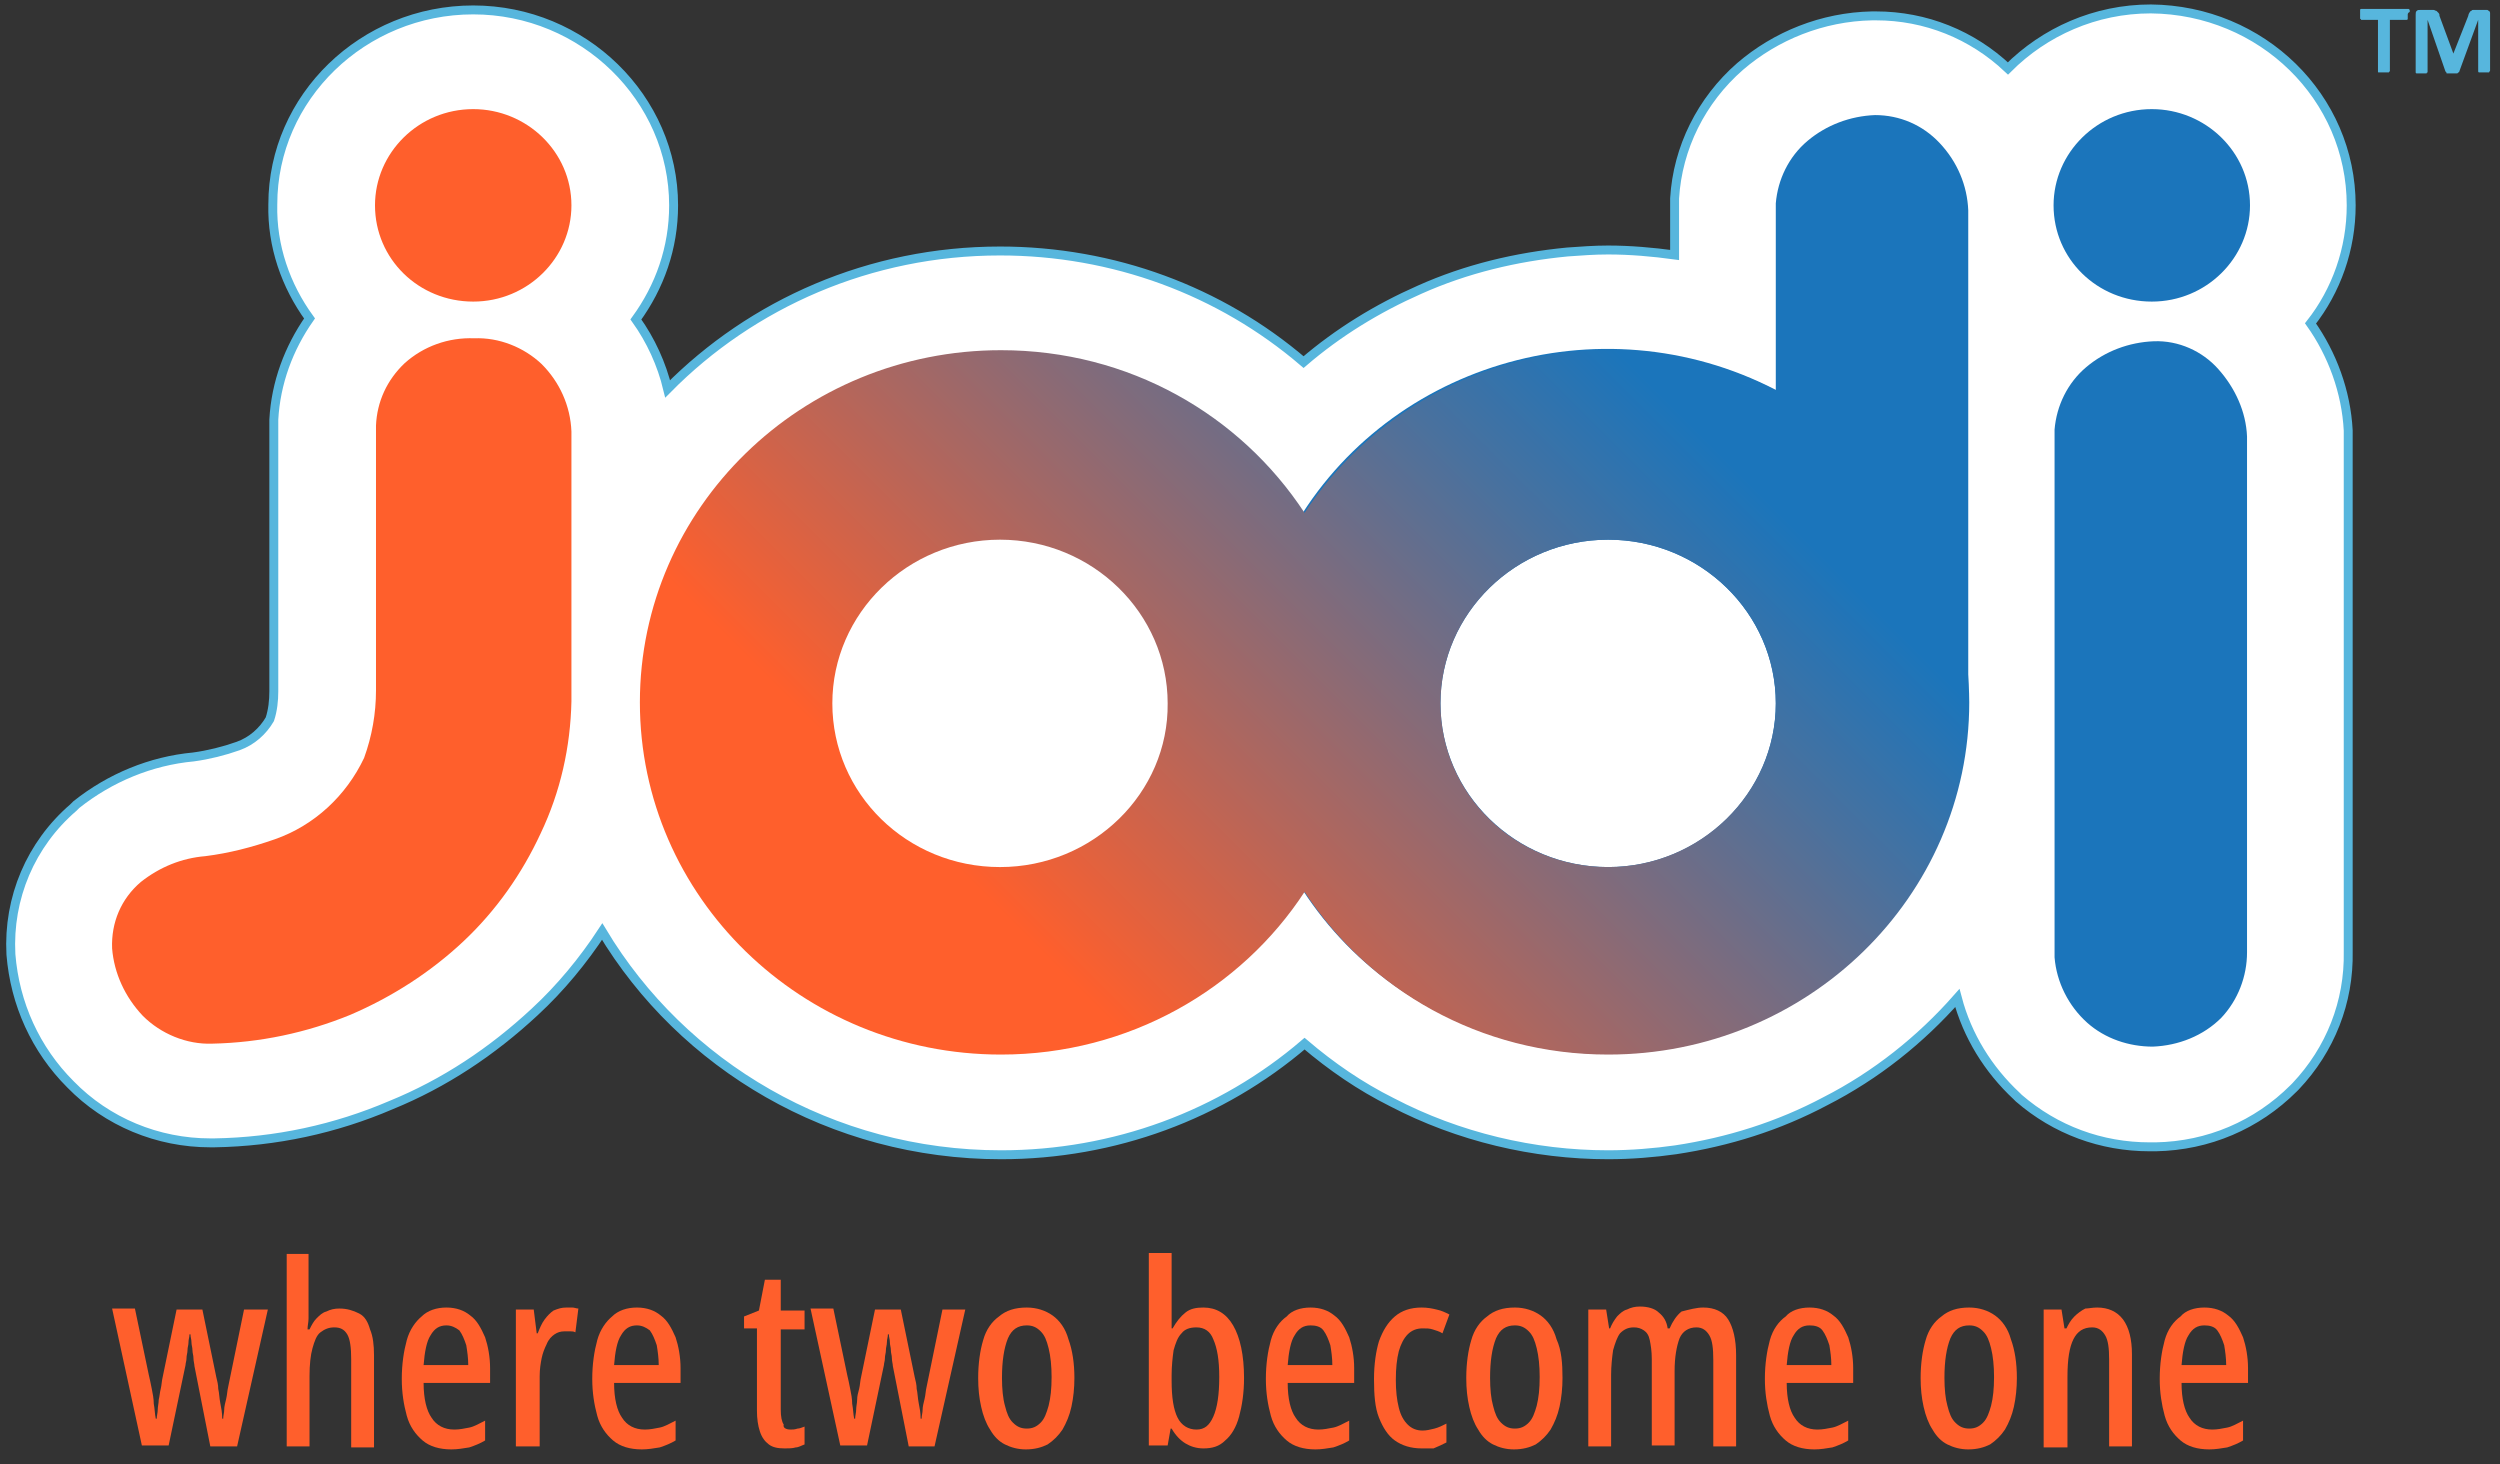 <svg width="280" height="164" viewBox="0 0 280 164" fill="none" xmlns="http://www.w3.org/2000/svg">
<rect x="0" y="0" width="280" height="164" fill="#333333" stroke="none"/>
<path d="M180.111 129.333C171.778 129.333 163.333 127.333 155.889 123.444C152.333 121.667 149.111 119.444 146.111 116.889C136.778 124.889 124.778 129.333 112.111 129.333C93.111 129.333 76.444 119.333 67.444 104.333C65.333 107.556 62.778 110.667 59.889 113.333C55.111 117.778 49.778 121.333 43.778 123.778C37.556 126.444 30.889 127.889 24 128H23.555C17.667 128 12 125.667 7.889 121.444C4 117.556 1.667 112.444 1.222 106.889C0.889 100.556 3.444 94.555 8.222 90.444L8.556 90.111C12.333 87.111 16.889 85.222 21.667 84.778C23.333 84.555 25.111 84.111 26.667 83.555C28.222 83 29.444 81.889 30.222 80.555C30.555 79.555 30.667 78.444 30.667 77.444V47.333V47C30.889 42.889 32.333 39 34.667 35.667C32 32 30.444 27.556 30.555 22.889C30.555 10.889 40.667 1.111 53 1.111C65.333 1.111 75.444 11 75.444 23C75.444 27.778 73.889 32.111 71.222 35.778C72.889 38.111 74.111 40.778 74.778 43.556C84.222 34 97.444 28.111 112 28.111C124.667 28.111 136.667 32.556 146 40.556C149.889 37.222 154.222 34.556 159 32.444C164.222 30.111 169.778 28.778 175.556 28.222C177.111 28.111 178.556 28 180.111 28C182.556 28 185.111 28.222 187.556 28.556V22.556V22.222C187.889 16.556 190.556 11.222 194.889 7.444C198.889 4 204.111 1.889 209.667 1.778H210.111C215.667 1.778 220.889 3.889 224.889 7.667C229 3.556 234.667 1 240.889 1C253.333 1.111 263.333 10.889 263.333 23C263.333 27.889 261.667 32.556 258.778 36.222C261.222 39.667 262.778 43.889 263 48.222V48.889V106.556C263.111 112.222 261 117.556 257.111 121.667L256.889 121.889C252.778 126 247.333 128.333 241.444 128.444H240.778C235.333 128.444 230.222 126.556 226.111 123L225.889 122.778C222.667 119.778 220.333 116 219.222 111.778C215.111 116.444 210.111 120.444 204.444 123.333C199.222 126.111 193.556 127.889 187.667 128.778C185.333 129.111 182.667 129.333 180.111 129.333Z" fill="white" stroke="#57B6DD"/>
<path d="M217.222 16C215.333 14 212.778 12.889 210 12.889C207.222 13 204.556 14 202.444 15.778C200.333 17.556 199.111 20.111 198.889 22.778V43.667C179.111 33.444 154.667 40.889 144.333 60.111C133.889 79.444 141.444 103.333 161.222 113.444C181 123.667 205.444 116.222 215.778 97C218.889 91.333 220.444 85 220.444 78.556V23.556C220.333 20.778 219.222 18.111 217.222 16ZM180.111 97.111C169.778 97.111 161.333 88.889 161.333 78.778C161.333 68.667 169.778 60.444 180.111 60.444C190.444 60.444 198.889 68.667 198.889 78.778C198.889 88.889 190.444 97.111 180.111 97.111Z" fill="#1B75BB"/>
<path d="M64 23C64 28.889 59.111 33.778 53 33.778C46.889 33.778 42 29 42 23C42 17.111 46.889 12.222 53 12.222C59 12.222 64 17 64 23Z" fill="#FF5F2C"/>
<path d="M252 23C252 28.889 247.111 33.778 241 33.778C234.889 33.778 230 29 230 23C230 17.111 234.889 12.222 241 12.222C247 12.222 252 17 252 23Z" fill="#1B75BB"/>
<path d="M53.111 37.889C50.222 37.778 47.444 38.778 45.333 40.667C43.333 42.556 42.222 45 42.111 47.667V77.333C42.111 79.889 41.667 82.444 40.778 84.889C38.778 89.111 35.222 92.444 30.778 94C28.222 94.889 25.667 95.556 23 95.889C20.333 96.111 17.889 97.111 15.778 98.778C13.556 100.667 12.444 103.333 12.556 106.222C12.778 109 14 111.667 16 113.778C18 115.778 20.889 117 23.778 116.889C29.111 116.778 34.333 115.667 39.222 113.667C43.889 111.667 48.222 108.889 51.889 105.444C55.556 102 58.444 97.889 60.556 93.333C62.778 88.667 63.889 83.667 64 78.556V48.333C63.889 45.444 62.667 42.778 60.667 40.778C58.667 38.889 55.889 37.778 53.111 37.889Z" fill="#FF5F2C"/>
<path d="M241.222 38.222C238.444 38.333 235.778 39.333 233.667 41.111C231.556 42.889 230.333 45.444 230.111 48.111V107.222C230.333 110 231.667 112.667 233.778 114.556C235.778 116.333 238.444 117.222 241.111 117.222C244 117.111 246.778 116 248.778 114C250.667 112 251.667 109.333 251.667 106.667V48.889C251.556 46.111 250.333 43.444 248.444 41.333C246.667 39.333 244 38.111 241.222 38.222Z" fill="#1B75BB"/>
<path d="M180.111 39.222C165.778 39.222 153.222 46.556 146.111 57.444C138.889 46.444 126.444 39.222 112.111 39.222C89.778 39.222 71.667 56.889 71.667 78.667C71.667 100.444 89.778 118.111 112.111 118.111C126.444 118.111 139 110.778 146.111 99.889C153.333 110.889 165.778 118.111 180.111 118.111C202.444 118.111 220.556 100.444 220.556 78.667C220.444 56.889 202.444 39.222 180.111 39.222ZM112 97.111C101.556 97.111 93.222 88.889 93.222 78.778C93.222 68.667 101.667 60.444 112 60.444C122.333 60.444 130.778 68.667 130.778 78.778C130.889 88.778 122.444 97.111 112 97.111ZM180.111 97.111C169.667 97.111 161.333 88.889 161.333 78.778C161.333 68.667 169.778 60.444 180.111 60.444C190.444 60.444 198.889 68.667 198.889 78.778C198.889 88.778 190.444 97.111 180.111 97.111Z" fill="url(#paint0_linear_508_9067)"/>
<path d="M23.555 162L21.778 153C21.778 152.778 21.667 152.444 21.667 152.111C21.667 151.778 21.555 151.556 21.555 151.222C21.555 150.889 21.444 150.667 21.444 150.333C21.444 150 21.333 149.778 21.333 149.444H21.222C21.222 149.778 21.111 150 21.111 150.333C21.111 150.667 21 150.889 21 151.222C21 151.556 20.889 151.778 20.889 152.111C20.889 152.444 20.778 152.667 20.778 152.889L18.889 161.889H15.889L12.556 146.556H15.111L16.667 154C16.778 154.444 16.889 155 17 155.556C17.111 156.111 17.222 156.667 17.222 157.222C17.333 157.778 17.333 158.333 17.444 158.889H17.555C17.555 158.556 17.667 158.222 17.667 157.889C17.667 157.556 17.778 157.111 17.778 156.778C17.889 156.333 17.889 156 18 155.556C18.111 155.111 18.111 154.667 18.222 154.222L19.778 146.667H22.667L24.222 154.222C24.333 154.667 24.444 155.111 24.444 155.556C24.555 156 24.555 156.556 24.667 157.111C24.778 157.667 24.889 158.222 24.889 158.889H25C25 158.556 25.111 158.222 25.111 157.889C25.111 157.556 25.222 157.111 25.333 156.667C25.444 156.222 25.444 155.778 25.555 155.333L27.333 146.667H30L26.555 162H23.555Z" fill="#FF5F2C"/>
<path d="M34.556 140.444V146.333C34.556 146.778 34.556 147.222 34.556 147.667C34.556 148.111 34.444 148.444 34.444 148.889H34.667C34.889 148.444 35.111 148 35.444 147.667C35.778 147.333 36.111 147 36.556 146.889C37 146.667 37.444 146.556 38 146.556C38.889 146.556 39.556 146.778 40.222 147.111C40.889 147.444 41.222 148.111 41.444 148.889C41.778 149.667 41.889 150.667 41.889 151.778V162.111H39.333V152.222C39.333 151 39.222 150 38.889 149.444C38.556 148.889 38.111 148.667 37.444 148.667C36.778 148.667 36.333 148.889 35.889 149.222C35.444 149.556 35.222 150.222 35 151C34.778 151.778 34.667 152.889 34.667 154.111V162H32.111V140.444H34.556Z" fill="#FF5F2C"/>
<path d="M50 146.444C51.111 146.444 52 146.778 52.667 147.333C53.444 147.889 53.889 148.778 54.333 149.778C54.667 150.778 54.889 152 54.889 153.222V154.889H47.444C47.444 156.667 47.778 158 48.333 158.778C48.889 159.667 49.778 160.111 50.889 160.111C51.444 160.111 52 160 52.556 159.889C53.111 159.778 53.667 159.444 54.333 159.111V161.333C53.778 161.667 53.222 161.889 52.556 162.111C51.889 162.222 51.222 162.333 50.556 162.333C49.222 162.333 48.111 162 47.333 161.333C46.556 160.667 45.889 159.778 45.556 158.556C45.222 157.333 45 156 45 154.444C45 152.778 45.222 151.333 45.556 150.111C45.889 148.889 46.556 148 47.222 147.444C47.889 146.778 48.889 146.444 50 146.444ZM50 148.444C49.222 148.444 48.667 148.778 48.222 149.556C47.778 150.222 47.556 151.444 47.444 152.889H52.444C52.444 152.111 52.333 151.333 52.222 150.667C52 150 51.778 149.444 51.444 149C51 148.667 50.556 148.444 50 148.444Z" fill="#FF5F2C"/>
<path d="M63.444 146.444C63.667 146.444 63.889 146.444 64.111 146.444C64.333 146.444 64.555 146.556 64.778 146.556L64.444 149.222C64.222 149.111 64.111 149.111 63.889 149.111C63.667 149.111 63.444 149.111 63.222 149.111C62.778 149.111 62.444 149.222 62.111 149.444C61.778 149.667 61.444 150 61.222 150.556C61 151 60.778 151.556 60.667 152.111C60.556 152.667 60.444 153.333 60.444 154.111V162H57.778V146.667H59.778L60.111 149.333H60.222C60.444 148.778 60.667 148.222 61 147.778C61.333 147.333 61.667 147 62 146.778C62.556 146.556 62.889 146.444 63.444 146.444Z" fill="#FF5F2C"/>
<path d="M71.333 146.444C72.445 146.444 73.333 146.778 74 147.333C74.778 147.889 75.222 148.778 75.667 149.778C76 150.778 76.222 152 76.222 153.222V154.889H68.778C68.778 156.667 69.111 158 69.667 158.778C70.222 159.667 71.111 160.111 72.222 160.111C72.778 160.111 73.333 160 73.889 159.889C74.445 159.778 75 159.444 75.667 159.111V161.333C75.111 161.667 74.556 161.889 73.889 162.111C73.222 162.222 72.556 162.333 71.889 162.333C70.556 162.333 69.445 162 68.667 161.333C67.889 160.667 67.222 159.778 66.889 158.556C66.556 157.333 66.333 156 66.333 154.444C66.333 152.778 66.556 151.333 66.889 150.111C67.222 148.889 67.889 148 68.556 147.444C69.222 146.778 70.222 146.444 71.333 146.444ZM71.333 148.444C70.556 148.444 70 148.778 69.556 149.556C69.111 150.222 68.889 151.444 68.778 152.889H73.778C73.778 152.111 73.667 151.333 73.556 150.667C73.333 150 73.111 149.444 72.778 149C72.333 148.667 71.889 148.444 71.333 148.444Z" fill="#FF5F2C"/>
<path d="M88.556 160.111C88.778 160.111 89 160.111 89.333 160C89.556 160 89.778 159.889 90.111 159.778V161.778C89.778 161.889 89.445 162.111 89.111 162.111C88.778 162.222 88.333 162.222 87.889 162.222C87.111 162.222 86.556 162.111 86.111 161.778C85.667 161.444 85.333 161 85.111 160.333C84.889 159.667 84.778 158.889 84.778 158V148.778H83.333V147.444L85 146.778L85.667 143.333H87.445V146.778H90.111V148.889H87.445V157.889C87.445 158.667 87.556 159.222 87.778 159.556C87.667 159.889 88 160.111 88.556 160.111Z" fill="#FF5F2C"/>
<path d="M101.778 162L100 153C100 152.778 99.889 152.444 99.889 152.111C99.889 151.778 99.778 151.556 99.778 151.222C99.778 150.889 99.667 150.667 99.667 150.333C99.667 150 99.555 149.778 99.555 149.444H99.444C99.444 149.778 99.333 150 99.333 150.333C99.333 150.667 99.222 150.889 99.222 151.222C99.222 151.556 99.111 151.778 99.111 152.111C99.111 152.444 99 152.667 99 152.889L97.111 161.889H94.111L90.778 146.556H93.333L94.889 154C95 154.444 95.111 155 95.222 155.556C95.333 156.111 95.444 156.667 95.444 157.222C95.555 157.778 95.555 158.333 95.667 158.889H95.778C95.778 158.556 95.889 158.222 95.889 157.889C95.889 157.556 96 157.111 96 156.778C96 156.333 96.111 156 96.222 155.556C96.333 155.111 96.333 154.667 96.444 154.222L98 146.667H100.889L102.444 154.222C102.555 154.667 102.667 155.111 102.667 155.556C102.778 156 102.778 156.556 102.889 157.111C103 157.667 103.111 158.222 103.111 158.889H103.222C103.222 158.556 103.333 158.222 103.333 157.889C103.333 157.556 103.444 157.111 103.555 156.667C103.667 156.222 103.667 155.778 103.778 155.333L105.555 146.667H108.111L104.667 162H101.778Z" fill="#FF5F2C"/>
<path d="M120.333 154.333C120.333 155.444 120.222 156.556 120 157.556C119.778 158.556 119.444 159.333 119 160.111C118.556 160.778 118 161.333 117.333 161.778C116.667 162.111 115.889 162.333 114.889 162.333C114 162.333 113.222 162.111 112.556 161.778C111.889 161.444 111.333 160.889 110.889 160.111C110.444 159.444 110.111 158.556 109.889 157.556C109.667 156.556 109.556 155.556 109.556 154.333C109.556 152.667 109.778 151.222 110.111 150.111C110.444 148.889 111.111 148 111.889 147.444C112.667 146.778 113.667 146.444 115 146.444C116.111 146.444 117.111 146.778 117.889 147.333C118.667 147.889 119.333 148.778 119.667 150C120.111 151.222 120.333 152.667 120.333 154.333ZM112.222 154.333C112.222 155.556 112.333 156.667 112.556 157.444C112.778 158.333 113 158.889 113.444 159.333C113.889 159.778 114.333 160 115 160C115.667 160 116.111 159.778 116.556 159.333C117 158.889 117.222 158.222 117.444 157.444C117.667 156.556 117.778 155.556 117.778 154.222C117.778 153 117.667 151.889 117.444 151C117.222 150.111 117 149.556 116.556 149.111C116.111 148.667 115.667 148.444 115 148.444C114 148.444 113.333 148.889 112.889 149.889C112.444 151 112.222 152.444 112.222 154.333Z" fill="#FF5F2C"/>
<path d="M131.222 140.444V146.556C131.222 146.889 131.222 147.222 131.222 147.556C131.222 147.889 131.222 148.333 131.222 148.778H131.333C131.778 148 132.222 147.444 132.778 147C133.333 146.556 134 146.444 134.778 146.444C136.222 146.444 137.333 147.111 138.111 148.444C138.889 149.778 139.333 151.778 139.333 154.333C139.333 156 139.111 157.444 138.778 158.667C138.444 159.889 137.889 160.778 137.222 161.333C136.556 162 135.778 162.222 134.778 162.222C134 162.222 133.333 162 132.778 161.667C132.222 161.333 131.667 160.778 131.222 160H131.111L130.778 161.889H128.667V140.333H131.222V140.444ZM134 148.667C133.222 148.667 132.667 148.889 132.333 149.333C131.889 149.778 131.667 150.444 131.444 151.222C131.333 152 131.222 153 131.222 154V154.667C131.222 156.556 131.444 157.889 131.889 158.778C132.333 159.667 133.111 160.111 134 160.111C134.889 160.111 135.444 159.667 135.889 158.667C136.333 157.667 136.556 156.222 136.556 154.222C136.556 152.333 136.333 151 135.889 150C135.556 149.111 134.889 148.667 134 148.667Z" fill="#FF5F2C"/>
<path d="M146.778 146.444C147.889 146.444 148.778 146.778 149.444 147.333C150.222 147.889 150.667 148.778 151.111 149.778C151.444 150.778 151.667 152 151.667 153.222V154.889H144.222C144.222 156.667 144.556 158 145.111 158.778C145.667 159.667 146.556 160.111 147.667 160.111C148.222 160.111 148.778 160 149.333 159.889C149.889 159.778 150.444 159.444 151.111 159.111V161.333C150.556 161.667 150 161.889 149.333 162.111C148.667 162.222 148 162.333 147.333 162.333C146 162.333 144.889 162 144.111 161.333C143.333 160.667 142.667 159.778 142.333 158.556C142 157.333 141.778 156 141.778 154.444C141.778 152.778 142 151.333 142.333 150.111C142.667 148.889 143.333 148 144.111 147.444C144.667 146.778 145.667 146.444 146.778 146.444ZM146.778 148.444C146 148.444 145.444 148.778 145 149.556C144.556 150.222 144.333 151.444 144.222 152.889H149.222C149.222 152.111 149.111 151.333 149 150.667C148.778 150 148.556 149.444 148.222 149C147.889 148.556 147.333 148.444 146.778 148.444Z" fill="#FF5F2C"/>
<path d="M159.222 162.222C158 162.222 157 161.889 156.222 161.333C155.444 160.778 154.889 159.889 154.444 158.778C154 157.667 153.889 156.222 153.889 154.444C153.889 152.778 154.111 151.333 154.444 150.222C154.889 149 155.444 148.111 156.222 147.444C157 146.778 158 146.444 159.222 146.444C159.889 146.444 160.444 146.556 160.889 146.667C161.444 146.778 161.889 147 162.333 147.222L161.556 149.333C161.222 149.111 160.778 149 160.444 148.889C160.111 148.778 159.778 148.778 159.333 148.778C158.667 148.778 158.111 149 157.667 149.444C157.222 149.889 156.889 150.556 156.667 151.333C156.444 152.222 156.333 153.222 156.333 154.556C156.333 155.778 156.444 156.778 156.667 157.667C156.889 158.556 157.222 159.111 157.667 159.556C158.111 160 158.667 160.222 159.333 160.222C159.778 160.222 160.222 160.111 160.667 160C161.111 159.889 161.556 159.667 162 159.444V161.556C161.556 161.778 161.111 162 160.556 162.222C160.222 162.222 159.778 162.222 159.222 162.222Z" fill="#FF5F2C"/>
<path d="M175 154.333C175 155.444 174.889 156.556 174.667 157.556C174.444 158.556 174.111 159.333 173.667 160.111C173.222 160.778 172.667 161.333 172 161.778C171.333 162.111 170.556 162.333 169.556 162.333C168.667 162.333 167.889 162.111 167.222 161.778C166.556 161.444 166 160.889 165.556 160.111C165.111 159.444 164.778 158.556 164.556 157.556C164.333 156.556 164.222 155.556 164.222 154.333C164.222 152.667 164.444 151.222 164.778 150.111C165.111 148.889 165.778 148 166.556 147.444C167.333 146.778 168.333 146.444 169.667 146.444C170.778 146.444 171.778 146.778 172.556 147.333C173.333 147.889 174 148.778 174.333 150C174.889 151.222 175 152.667 175 154.333ZM166.889 154.333C166.889 155.556 167 156.667 167.222 157.444C167.444 158.333 167.667 158.889 168.111 159.333C168.556 159.778 169 160 169.667 160C170.333 160 170.778 159.778 171.222 159.333C171.667 158.889 171.889 158.222 172.111 157.444C172.333 156.556 172.444 155.556 172.444 154.222C172.444 153 172.333 151.889 172.111 151C171.889 150.111 171.667 149.556 171.222 149.111C170.778 148.667 170.333 148.444 169.667 148.444C168.667 148.444 168 148.889 167.556 149.889C167.111 151 166.889 152.444 166.889 154.333Z" fill="#FF5F2C"/>
<path d="M190.778 146.444C192 146.444 193 146.889 193.556 147.778C194.111 148.667 194.444 150 194.444 151.778V162H191.889V152.333C191.889 151 191.778 150.111 191.444 149.556C191.111 149 190.667 148.667 190 148.667C189.111 148.667 188.444 149.111 188.111 149.889C187.778 150.778 187.556 152 187.556 153.556V161.889H185V152.222C185 151.333 184.889 150.667 184.778 150.111C184.667 149.556 184.444 149.222 184.111 149C183.778 148.778 183.444 148.667 183 148.667C182.333 148.667 181.889 148.889 181.444 149.333C181.111 149.778 180.889 150.444 180.667 151.222C180.556 152 180.444 153 180.444 154V162H177.889V146.667H179.889L180.222 148.778H180.333C180.556 148.222 180.778 147.889 181.111 147.444C181.444 147.111 181.778 146.778 182.222 146.667C182.667 146.444 183.111 146.333 183.667 146.333C184.556 146.333 185.333 146.556 185.778 147C186.333 147.444 186.667 148 186.778 148.778H187C187.333 148 187.778 147.333 188.333 146.889C189.222 146.667 190 146.444 190.778 146.444Z" fill="#FF5F2C"/>
<path d="M202.667 146.444C203.778 146.444 204.667 146.778 205.333 147.333C206.111 147.889 206.556 148.778 207 149.778C207.333 150.778 207.556 152 207.556 153.222V154.889H200.111C200.111 156.667 200.444 158 201 158.778C201.556 159.667 202.444 160.111 203.556 160.111C204.111 160.111 204.667 160 205.222 159.889C205.778 159.778 206.333 159.444 207 159.111V161.333C206.444 161.667 205.889 161.889 205.222 162.111C204.556 162.222 203.889 162.333 203.222 162.333C201.889 162.333 200.778 162 200 161.333C199.222 160.667 198.556 159.778 198.222 158.556C197.889 157.333 197.667 156 197.667 154.444C197.667 152.778 197.889 151.333 198.222 150.111C198.556 148.889 199.222 148 200 147.444C200.556 146.778 201.556 146.444 202.667 146.444ZM202.667 148.444C201.889 148.444 201.333 148.778 200.889 149.556C200.444 150.222 200.222 151.444 200.111 152.889H205.111C205.111 152.111 205 151.333 204.889 150.667C204.667 150 204.444 149.444 204.111 149C203.778 148.556 203.222 148.444 202.667 148.444Z" fill="#FF5F2C"/>
<path d="M225.889 154.333C225.889 155.444 225.778 156.556 225.556 157.556C225.333 158.556 225 159.333 224.556 160.111C224.111 160.778 223.556 161.333 222.889 161.778C222.222 162.111 221.444 162.333 220.444 162.333C219.556 162.333 218.778 162.111 218.111 161.778C217.444 161.444 216.889 160.889 216.444 160.111C216 159.444 215.667 158.556 215.444 157.556C215.222 156.556 215.111 155.556 215.111 154.333C215.111 152.667 215.333 151.222 215.667 150.111C216 148.889 216.667 148 217.444 147.444C218.222 146.778 219.222 146.444 220.556 146.444C221.667 146.444 222.667 146.778 223.444 147.333C224.222 147.889 224.889 148.778 225.222 150C225.667 151.222 225.889 152.667 225.889 154.333ZM217.778 154.333C217.778 155.556 217.889 156.667 218.111 157.444C218.333 158.333 218.556 158.889 219 159.333C219.444 159.778 219.889 160 220.556 160C221.222 160 221.667 159.778 222.111 159.333C222.556 158.889 222.778 158.222 223 157.444C223.222 156.556 223.333 155.556 223.333 154.222C223.333 153 223.222 151.889 223 151C222.778 150.111 222.556 149.556 222.111 149.111C221.667 148.667 221.222 148.444 220.556 148.444C219.556 148.444 218.889 148.889 218.444 149.889C218 151 217.778 152.444 217.778 154.333Z" fill="#FF5F2C"/>
<path d="M234.889 146.444C236.111 146.444 237.111 146.889 237.778 147.778C238.444 148.667 238.778 150 238.778 151.667V162H236.222V152.222C236.222 151 236.111 150.111 235.778 149.556C235.444 149 235 148.667 234.333 148.667C233.333 148.667 232.667 149.111 232.222 150C231.778 150.889 231.556 152.222 231.556 154.222V162.111H228.889V146.667H230.889L231.222 148.778H231.444C231.667 148.333 231.889 147.889 232.333 147.444C232.667 147.111 233.111 146.778 233.556 146.556C233.889 146.556 234.333 146.444 234.889 146.444Z" fill="#FF5F2C"/>
<path d="M246.889 146.444C248 146.444 248.889 146.778 249.556 147.333C250.333 147.889 250.778 148.778 251.222 149.778C251.556 150.778 251.778 152 251.778 153.222V154.889H244.333C244.333 156.667 244.667 158 245.222 158.778C245.778 159.667 246.667 160.111 247.778 160.111C248.333 160.111 248.889 160 249.444 159.889C250 159.778 250.556 159.444 251.222 159.111V161.333C250.667 161.667 250.111 161.889 249.444 162.111C248.778 162.222 248.111 162.333 247.444 162.333C246.111 162.333 245 162 244.222 161.333C243.444 160.667 242.778 159.778 242.444 158.556C242.111 157.333 241.889 156 241.889 154.444C241.889 152.778 242.111 151.333 242.444 150.111C242.778 148.889 243.444 148 244.222 147.444C244.778 146.778 245.778 146.444 246.889 146.444ZM246.889 148.444C246.111 148.444 245.556 148.778 245.111 149.556C244.667 150.222 244.444 151.444 244.333 152.889H249.333C249.333 152.111 249.222 151.333 249.111 150.667C248.889 150 248.667 149.444 248.333 149C248 148.556 247.444 148.444 246.889 148.444Z" fill="#FF5F2C"/>
<path d="M269.667 1.667C269.667 1.778 269.667 1.889 269.667 1.889C269.667 2 269.667 2 269.667 2.111C269.667 2.111 269.667 2.222 269.556 2.222H269.444H267.667V7.889V8C267.667 8 267.556 8 267.556 8.111C267.444 8.111 267.444 8.111 267.333 8.111C267.222 8.111 267.111 8.111 267 8.111C266.889 8.111 266.778 8.111 266.667 8.111C266.556 8.111 266.444 8.111 266.444 8.111C266.333 8.111 266.333 8.111 266.333 8V7.889V2.222H264.556H264.444C264.444 2.222 264.444 2.111 264.333 2.111C264.333 2.111 264.333 2 264.333 1.889C264.333 1.778 264.333 1.778 264.333 1.667C264.333 1.556 264.333 1.444 264.333 1.333C264.333 1.222 264.333 1.222 264.333 1.111C264.333 1.111 264.333 1 264.444 1C264.556 1 264.556 1 264.556 1H269.667H269.778C269.778 1 269.778 1 269.889 1.111C269.889 1.111 269.889 1.222 269.889 1.333C269.667 1.444 269.667 1.556 269.667 1.667Z" fill="#57B6DD"/>
<path d="M278.889 7.889C278.889 8 278.889 8 278.889 7.889C278.889 8 278.778 8 278.778 8.111C278.778 8.111 278.667 8.111 278.556 8.111C278.444 8.111 278.333 8.111 278.222 8.111C278.111 8.111 278 8.111 277.889 8.111C277.778 8.111 277.778 8.111 277.667 8.111C277.667 8.111 277.556 8.111 277.556 8V7.889V2.222L275.444 8C275.444 8 275.444 8.111 275.333 8.111L275.222 8.222C275.111 8.222 275.111 8.222 275 8.222C274.889 8.222 274.778 8.222 274.667 8.222C274.556 8.222 274.444 8.222 274.333 8.222C274.222 8.222 274.222 8.222 274.111 8.222C274 8.222 274 8.222 274 8.111L273.889 8L271.889 2.222V8V8.111C271.889 8.111 271.778 8.111 271.778 8.222C271.667 8.222 271.667 8.222 271.556 8.222C271.444 8.222 271.333 8.222 271.222 8.222C271.111 8.222 271 8.222 270.889 8.222C270.778 8.222 270.778 8.222 270.667 8.222C270.667 8.222 270.556 8.222 270.556 8.111V8V1.667C270.556 1.444 270.556 1.333 270.667 1.222C270.778 1.111 270.889 1.111 271.111 1.111H272.111C272.333 1.111 272.444 1.111 272.556 1.111C272.667 1.111 272.778 1.222 272.889 1.222C273 1.333 273 1.333 273.111 1.444C273.222 1.556 273.222 1.667 273.222 1.778L274.778 6L276.444 1.778C276.444 1.667 276.556 1.444 276.556 1.444C276.667 1.333 276.667 1.222 276.778 1.222C276.889 1.111 276.889 1.111 277 1.111C277.111 1.111 277.222 1.111 277.333 1.111H278.333C278.444 1.111 278.556 1.111 278.556 1.111C278.667 1.111 278.667 1.222 278.778 1.222C278.778 1.222 278.889 1.333 278.889 1.444C278.889 1.556 278.889 1.556 278.889 1.667V7.889Z" fill="#57B6DD"/>
<defs>
<linearGradient id="paint0_linear_508_9067" x1="191.332" y1="33.42" x2="100.818" y2="123.933" gradientUnits="userSpaceOnUse">
<stop offset="0.088" stop-color="#1B75BB"/>
<stop offset="0.249" stop-color="#49719E"/>
<stop offset="0.613" stop-color="#BC6556"/>
<stop offset="0.817" stop-color="#FF5F2C"/>
</linearGradient>
</defs>
</svg>
